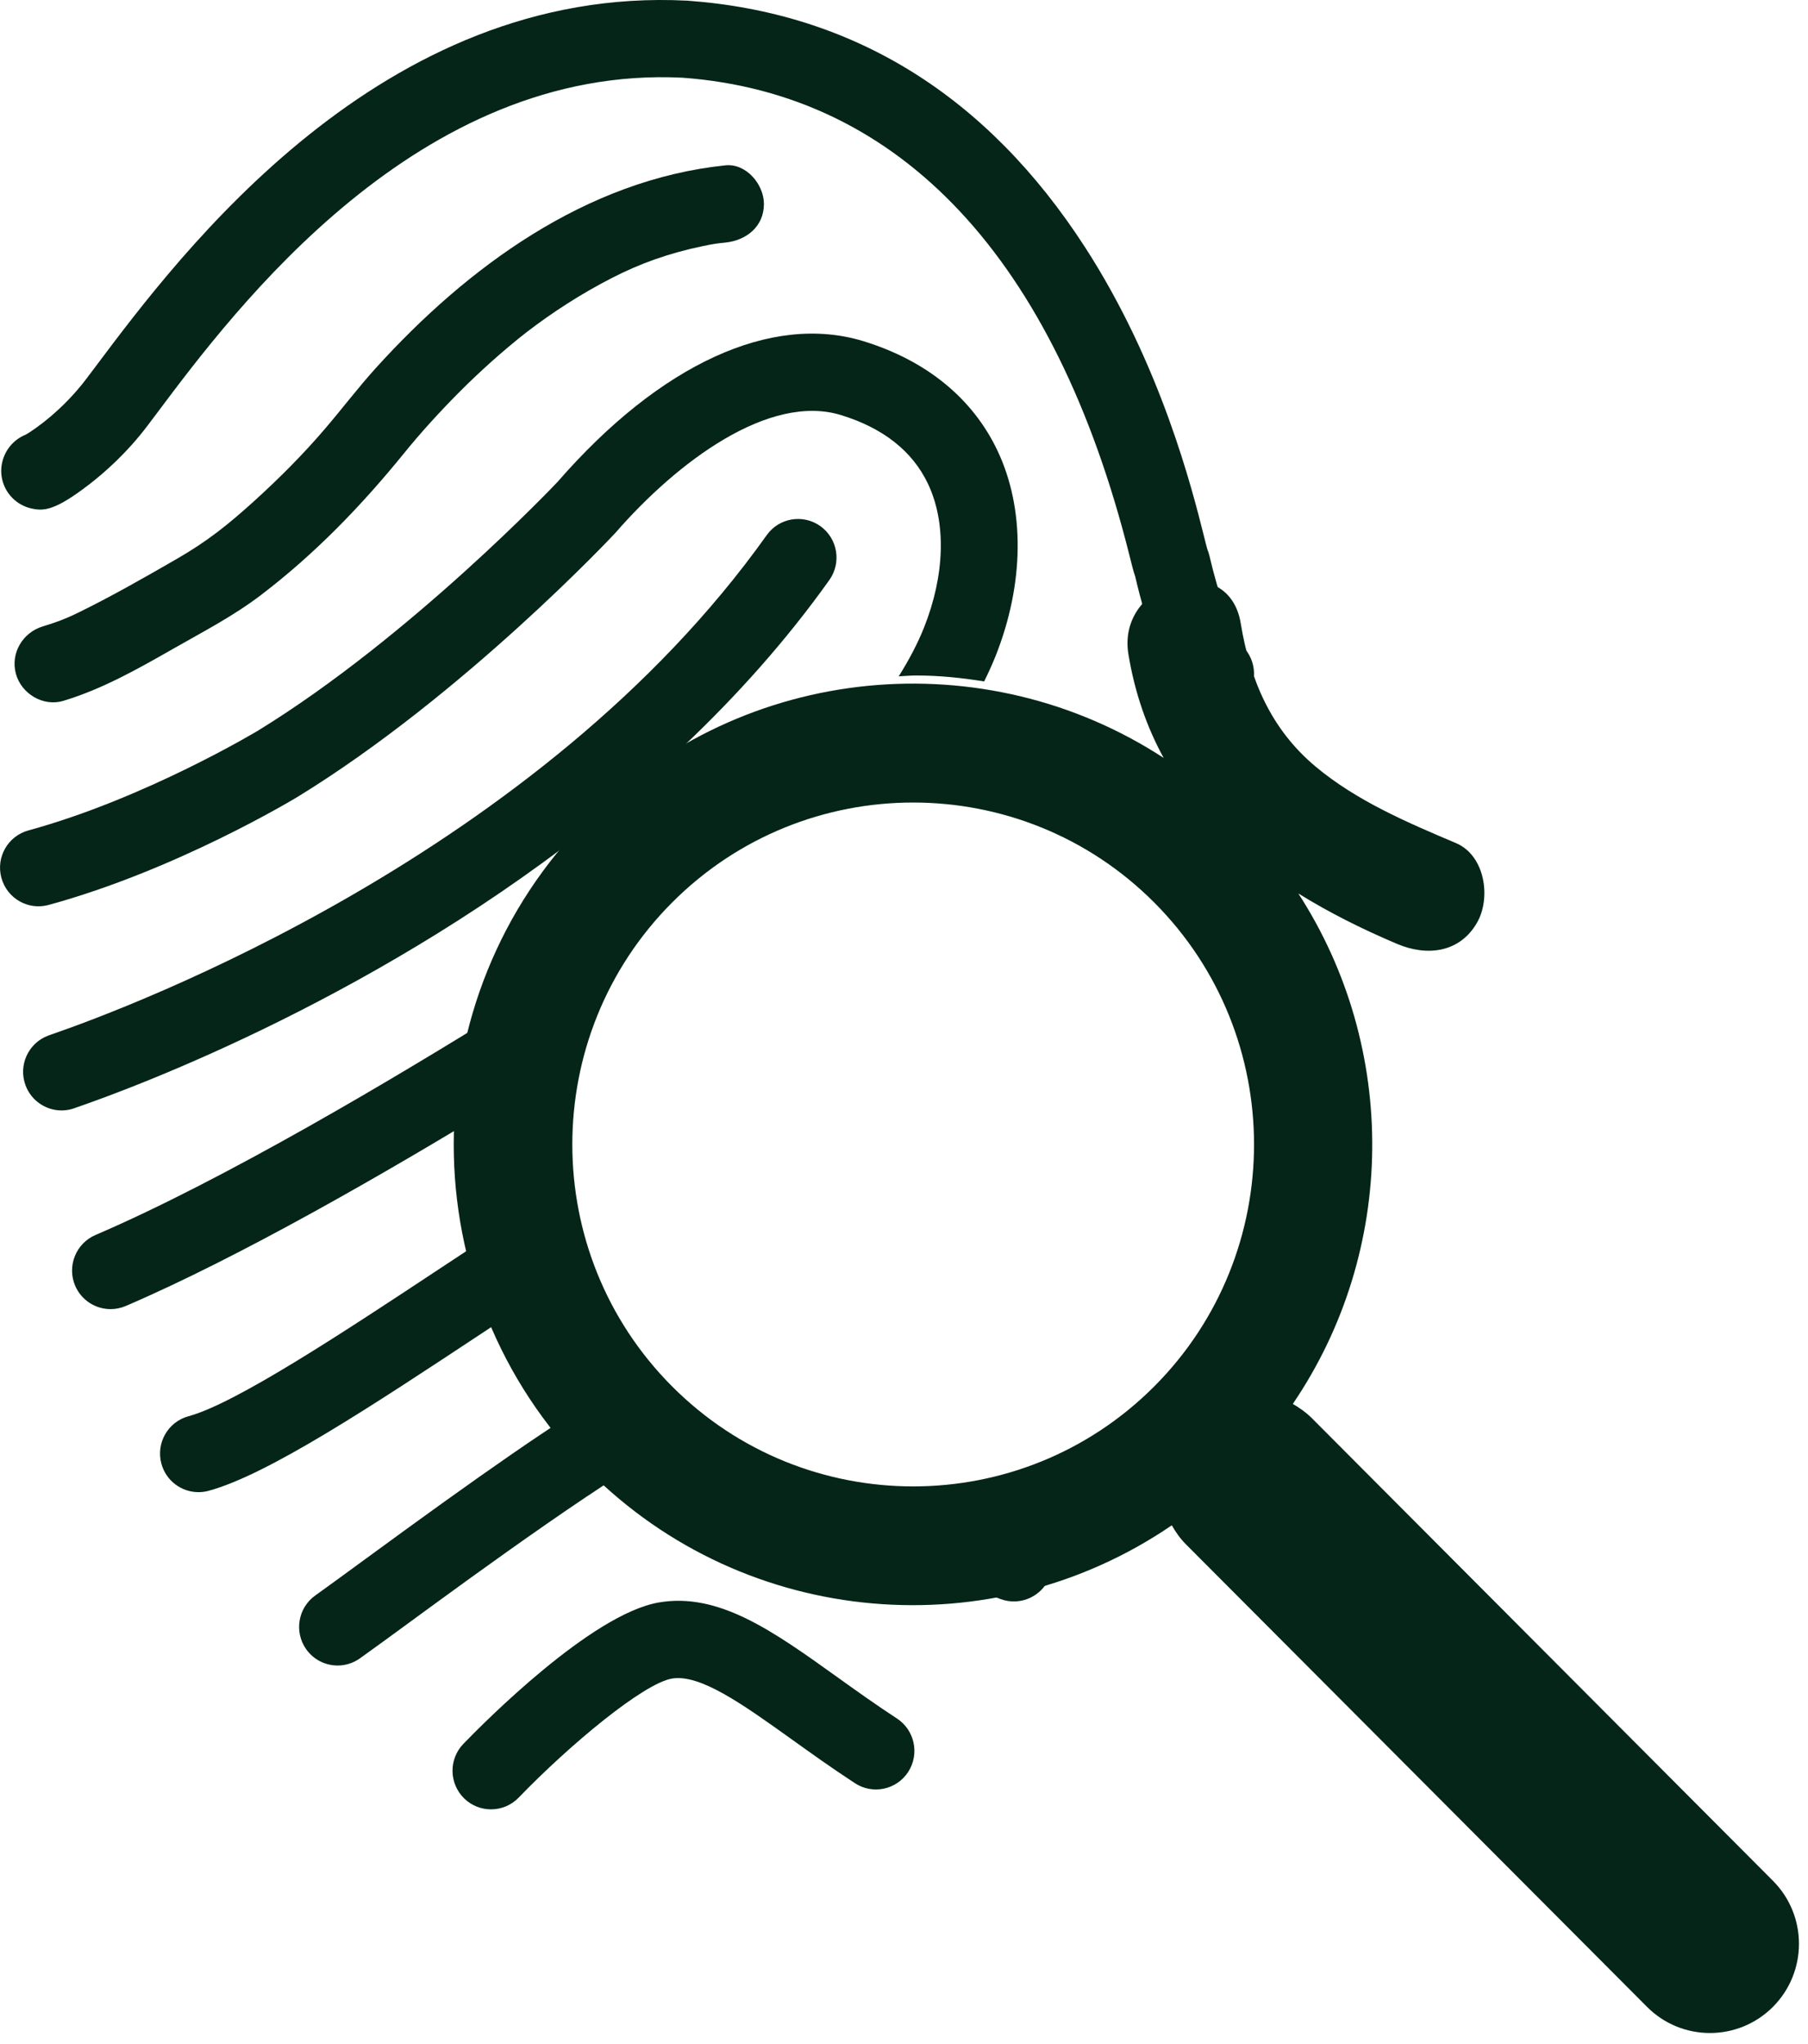 <?xml version="1.0" encoding="UTF-8"?> <svg xmlns="http://www.w3.org/2000/svg" width="92" height="104" viewBox="0 0 92 104" fill="none"><path d="M1.603 25.872C2.217 26.007 2.787 25.998 4.538 24.647C5.317 24.048 6.467 23.038 7.528 21.629L7.993 21.011C11.97 15.704 21.282 3.28 34.732 3.954C45.826 4.767 53.687 13.168 57.471 28.254C57.599 28.767 57.676 29.081 57.763 29.323C58.34 31.79 59.31 34.864 60.709 35.875C61.054 36.127 61.455 36.247 61.853 36.247C62.46 36.247 63.058 35.963 63.441 35.432C64.053 34.584 63.888 33.409 63.088 32.757C62.7 32.257 61.975 30.156 61.542 28.278C61.517 28.167 61.48 28.058 61.437 27.954C61.399 27.826 61.33 27.547 61.267 27.296C60.668 24.905 59.075 18.553 55.212 12.579C50.225 4.865 43.422 0.645 34.992 0.035C34.98 0.035 34.967 0.035 34.95 0.033C19.415 -0.762 9.216 12.843 4.863 18.651L4.404 19.261C3.212 20.842 1.805 21.826 1.318 22.111C1.154 22.175 0.997 22.263 0.848 22.376C0.238 22.84 -0.058 23.629 0.107 24.377C0.272 25.122 0.856 25.708 1.603 25.872Z" fill="#042518"></path><path d="M25.793 51.307C20.135 54.831 11.42 60.021 4.857 62.836C3.863 63.264 3.4 64.418 3.824 65.415C4.142 66.16 4.866 66.607 5.627 66.607C5.882 66.607 6.145 66.556 6.396 66.449C12.255 63.934 19.707 59.634 25.345 56.193C25.31 54.557 25.457 52.918 25.793 51.307Z" fill="#042518"></path><path d="M2.475 46.042C8.941 44.278 14.911 40.685 15.171 40.526C23.606 35.347 31.255 27.182 31.319 27.107C34.476 23.478 39.148 19.999 42.795 21.119C44.939 21.778 46.426 22.951 47.215 24.605C48.159 26.582 48.085 29.258 47.013 31.945C46.694 32.742 46.26 33.568 45.731 34.411C46.024 34.399 46.314 34.368 46.609 34.368C47.785 34.368 48.94 34.486 50.079 34.671C50.286 34.251 50.479 33.829 50.65 33.404C52.128 29.701 52.164 25.875 50.746 22.907C49.485 20.26 47.132 18.342 43.941 17.361C39.258 15.924 33.581 18.533 28.379 24.51C28.315 24.583 20.911 32.394 13.137 37.169C13.079 37.203 7.388 40.628 1.444 42.252C0.403 42.538 -0.215 43.616 0.071 44.663C0.356 45.71 1.43 46.329 2.475 46.042Z" fill="#042518"></path><path d="M19.111 18.74C18.223 19.723 17.425 20.777 16.564 21.784C15.44 23.104 14.21 24.336 12.927 25.499C11.606 26.695 10.539 27.55 8.979 28.446C7.329 29.398 5.645 30.36 3.933 31.195C3.346 31.483 2.84 31.671 2.178 31.87C1.156 32.178 0.522 33.236 0.81 34.286C1.088 35.299 2.198 35.967 3.22 35.659C5.223 35.055 7.036 34.022 8.844 32.991C10.37 32.12 11.888 31.337 13.292 30.265C16.026 28.179 18.38 25.743 20.545 23.078C21.42 21.998 22.359 20.971 23.338 19.983C23.872 19.445 24.425 18.924 24.989 18.416C25.284 18.152 25.582 17.895 25.885 17.64C26.036 17.511 26.193 17.384 26.347 17.257C26.387 17.224 26.691 16.984 26.77 16.921C28.133 15.872 29.585 14.941 31.115 14.154C32.559 13.41 34.007 12.888 35.765 12.521C36.347 12.4 36.474 12.387 36.911 12.342C37.973 12.231 38.872 11.532 38.872 10.377C38.872 9.389 37.977 8.302 36.911 8.413C29.83 9.145 23.775 13.585 19.111 18.74Z" fill="#042518"></path><path d="M3.87 56.353C6.983 55.281 19.523 50.603 30.819 41.429C31.062 41.159 31.289 40.879 31.55 40.618C32.559 39.606 33.652 38.711 34.813 37.934C37.479 35.407 39.997 32.607 42.202 29.51C42.829 28.626 42.625 27.4 41.746 26.77C40.864 26.14 39.641 26.345 39.014 27.228C27.476 43.45 6.656 51.241 2.6 52.638C2.513 52.668 2.459 52.688 2.44 52.696C1.43 53.08 0.92 54.214 1.303 55.229C1.6 56.014 2.343 56.498 3.134 56.498C3.358 56.498 3.582 56.459 3.802 56.379L3.87 56.353Z" fill="#042518"></path><path d="M27.775 65.694C27.149 64.503 26.65 63.264 26.265 61.997C25.085 62.76 23.814 63.597 22.435 64.509C17.544 67.742 12.003 71.406 9.592 72.057C8.549 72.339 7.93 73.418 8.211 74.465C8.445 75.342 9.237 75.92 10.1 75.92C10.268 75.92 10.441 75.898 10.61 75.852C13.63 75.036 18.953 71.516 24.59 67.79C25.612 67.112 26.694 66.398 27.775 65.694Z" fill="#042518"></path><path d="M31.55 70.826C31.473 70.749 31.41 70.665 31.335 70.588C28.477 72.201 24.323 75.127 18.62 79.302C17.577 80.066 16.673 80.726 16.049 81.172C15.165 81.797 14.956 83.024 15.578 83.909C15.96 84.45 16.565 84.74 17.179 84.74C17.571 84.74 17.963 84.623 18.308 84.38C18.959 83.919 19.871 83.25 20.931 82.475C24.001 80.227 31.655 74.625 34.545 73.316C33.486 72.583 32.48 71.758 31.55 70.826Z" fill="#042518"></path><path d="M52.256 77.669C51.708 77.47 51.036 77.145 50.295 76.746C49.081 76.958 47.844 77.068 46.593 77.068C45.219 77.068 43.867 76.932 42.548 76.679C42.908 76.9 43.252 77.113 43.57 77.311C46.344 79.029 48.965 80.653 50.925 81.363C51.941 81.732 53.065 81.204 53.433 80.184C53.8 79.163 53.272 78.038 52.256 77.669Z" fill="#042518"></path><path d="M45.641 87.436C44.54 86.716 43.528 85.992 42.552 85.292C39.34 82.992 36.562 81.004 33.52 81.533C30.094 82.126 24.637 87.632 23.577 88.728C22.826 89.507 22.846 90.75 23.623 91.505C24.002 91.875 24.494 92.058 24.985 92.058C25.497 92.058 26.009 91.859 26.393 91.46C29.016 88.743 32.741 85.656 34.187 85.405C35.618 85.159 37.779 86.702 40.278 88.49C41.24 89.179 42.331 89.962 43.503 90.727C44.408 91.32 45.622 91.064 46.213 90.155C46.801 89.246 46.547 88.029 45.641 87.436Z" fill="#042518"></path><path d="M90.212 95.689L66.74 72.142C66.447 71.853 66.124 71.626 65.784 71.431C71.082 63.637 71.169 53.341 66.065 45.458C67.629 46.431 69.322 47.276 71.098 48.028C72.587 48.658 74.258 48.493 75.149 46.961C75.886 45.702 75.575 43.527 74.087 42.896C71.618 41.851 69.037 40.751 66.959 39.016C64.672 37.107 63.609 34.6 63.132 31.704C62.51 27.929 56.802 29.537 57.419 33.284C57.745 35.266 58.363 37.01 59.213 38.563C50.151 32.649 37.873 33.671 29.928 41.64C20.808 50.787 20.808 65.671 29.928 74.817C37.996 82.91 50.527 83.829 59.627 77.606C59.821 77.946 60.046 78.272 60.336 78.563L83.811 102.109C85.578 103.883 88.445 103.88 90.214 102.109C91.98 100.338 91.984 97.463 90.212 95.689ZM58.736 70.537C51.967 77.325 40.962 77.323 34.198 70.537C27.431 63.751 27.431 52.709 34.198 45.922C40.962 39.135 51.97 39.136 58.736 45.922C65.503 52.708 65.503 63.75 58.736 70.537Z" fill="#042518"></path></svg> 